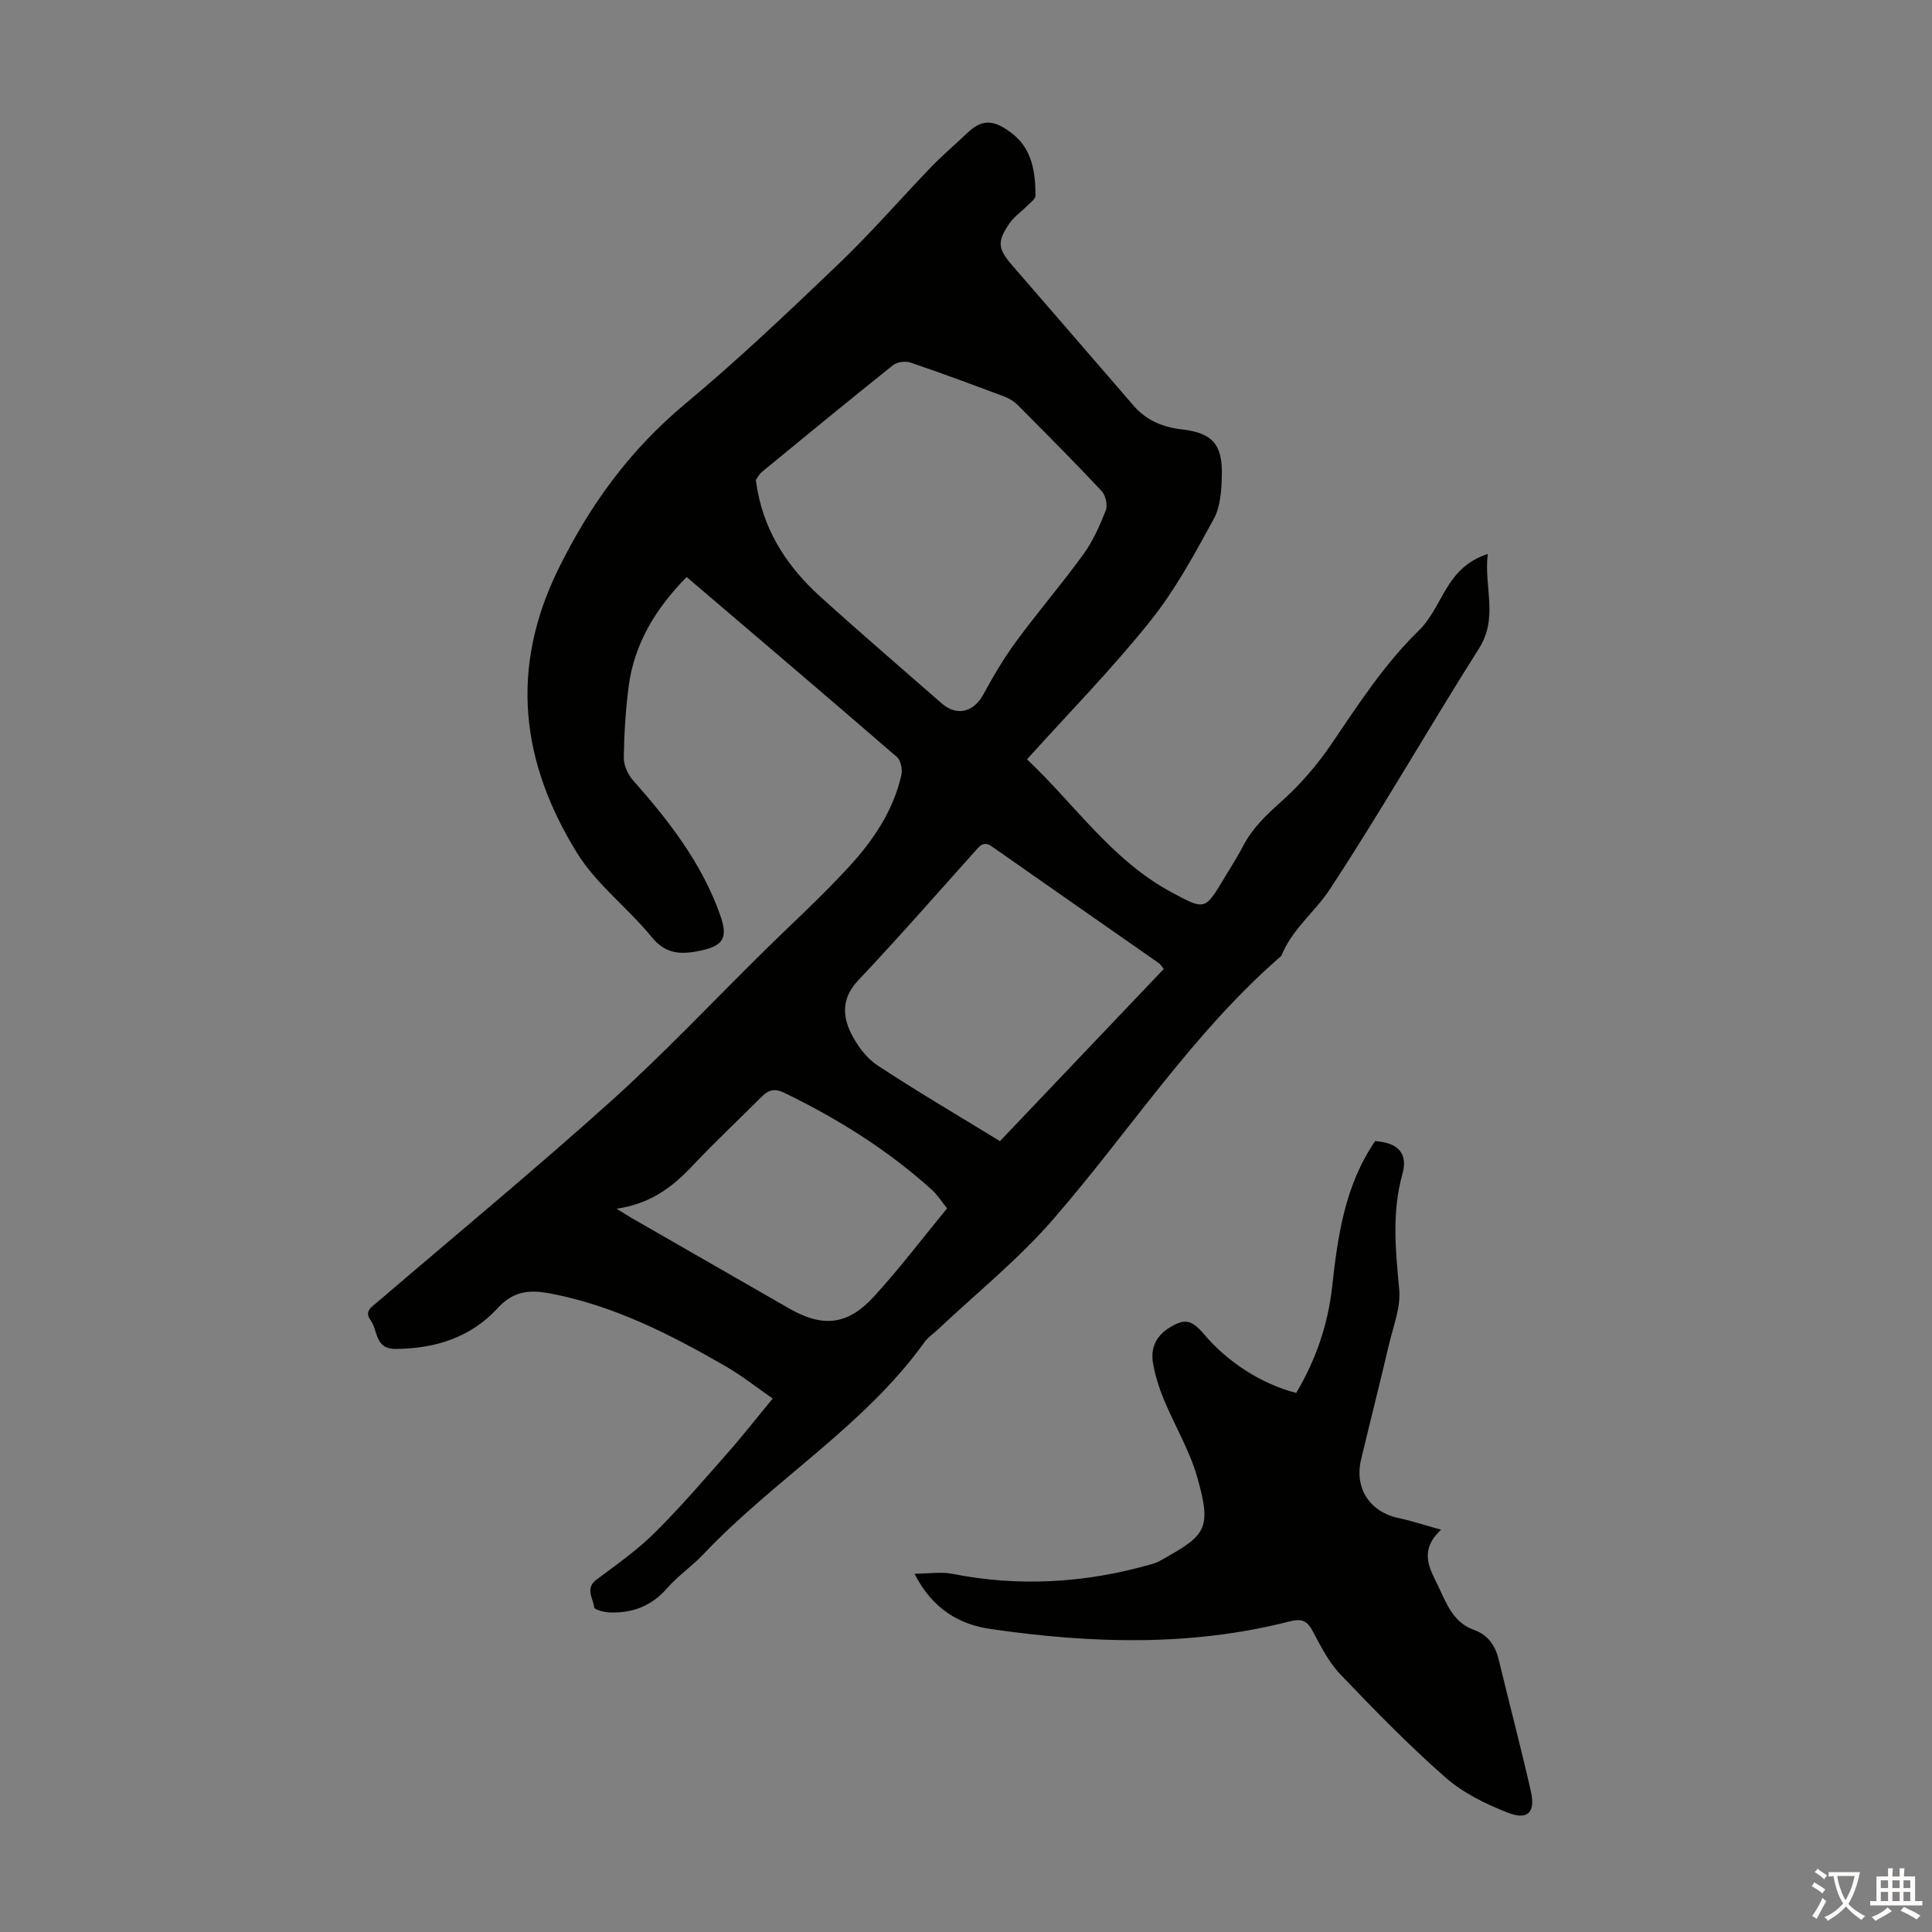 <svg enable-background="new 0 0 400 400" viewBox="0 0 400 400" xmlns="http://www.w3.org/2000/svg"><rect x="0" y="0" width="400" height="400" fill="#808080" stroke="none"/><path d="m212.63 157.21c9.93 9.37 17.57 20.87 29.84 27.48 7.01 3.77 6.97 3.84 10.98-2.86 1.32-2.21 2.73-4.37 3.91-6.65 1.94-3.74 4.85-6.49 7.98-9.28 3.86-3.46 7.36-7.5 10.28-11.8 5.6-8.24 10.96-16.58 18.18-23.6 2.41-2.35 3.88-5.69 5.67-8.64 1.9-3.14 4.21-5.73 8.56-7.18-.86 6.76 2.27 13.12-1.83 19.6-10.47 16.52-20.16 33.54-30.9 49.88-3.07 4.66-7.85 8.27-10.01 13.74-18.44 15.97-31.55 36.53-47.41 54.73-7.17 8.23-15.81 15.18-23.78 22.7-.9.84-1.98 1.55-2.68 2.53-12.55 17.46-31.23 28.52-45.76 43.9-2.38 2.52-5.33 4.51-7.59 7.11-3.2 3.68-7.16 5.13-11.82 4.97-1.14-.04-3.18-.56-3.23-1.04-.21-1.88-1.96-3.94.51-5.78 4.13-3.07 8.38-6.08 12.02-9.68 5.31-5.25 10.18-10.95 15.12-16.55 3.1-3.51 5.98-7.21 9.31-11.24-3.37-2.33-6.43-4.77-9.78-6.7-11.46-6.6-23.18-12.58-36.37-15.07-4.16-.78-7.53-.52-10.77 3.03-5.56 6.07-12.93 8.43-21.17 8.47-4.32.02-3.62-3.83-5.16-5.94-1.38-1.88.26-2.77 1.43-3.78 16.15-13.83 32.55-27.39 48.36-41.6 10.89-9.79 20.96-20.5 31.4-30.79 6.04-5.96 12.34-11.67 18.05-17.93 4.91-5.38 9-11.47 10.65-18.77.26-1.14-.1-3.02-.9-3.72-14.38-12.45-28.87-24.76-43.56-37.29-6.34 6.47-10.85 13.74-12.01 22.7-.63 4.87-.93 9.8-1 14.71-.02 1.56.83 3.46 1.89 4.66 7.46 8.42 14.3 17.22 18.09 27.99 1.6 4.56.7 6.27-4.01 7.28-3.77.81-7.15.95-10.14-2.73-4.92-6.05-11.49-10.96-15.52-17.49-11.57-18.72-14.05-38.1-3.8-58.89 6.58-13.33 14.83-24.6 26.22-34.09 10.99-9.16 21.4-19.06 31.75-28.96 6.7-6.41 12.79-13.45 19.23-20.14 2.33-2.41 4.91-4.57 7.33-6.9 3.01-2.9 5.45-3.06 9.5.15 4.01 3.18 4.69 7.96 4.7 12.76 0 .71-1.09 1.46-1.75 2.13-1.17 1.18-2.61 2.15-3.54 3.48-2.76 3.92-2.52 5.39.58 8.95 8.37 9.62 16.67 19.29 25.02 28.92 2.62 3.03 6.03 4.46 9.97 4.91 6.27.72 8.44 3.03 8.3 9.43-.07 3.07-.26 6.53-1.67 9.11-4 7.31-8.02 14.77-13.21 21.22-7.89 9.87-16.77 18.91-25.46 28.55zm-56.15-57.83c.2 1.22.27 1.77.38 2.32 1.66 8.83 6.43 15.89 12.93 21.79 8.28 7.5 16.77 14.77 25.18 22.14 3.1 2.72 6.6 1.84 8.59-1.8 2.07-3.79 4.27-7.56 6.83-11.03 4.5-6.12 9.46-11.9 13.92-18.05 1.98-2.73 3.4-5.94 4.64-9.1.42-1.08-.05-3.11-.87-3.99-5.65-6.03-11.49-11.89-17.33-17.76-.76-.76-1.76-1.4-2.76-1.78-6.48-2.43-12.96-4.84-19.51-7.06-1.04-.35-2.75-.12-3.58.54-9.08 7.25-18.06 14.63-27.04 22.01-.7.54-1.12 1.42-1.38 1.77zm84.47 101.23c-.44-.53-.67-.95-1.01-1.19-11.53-8.06-23.07-16.09-34.59-24.17-1.77-1.24-2.57-.02-3.56 1.08-7.99 8.9-15.86 17.92-24.08 26.61-3.37 3.56-3.37 7.23-1.51 10.99 1.25 2.51 3.14 5.1 5.43 6.61 8.27 5.46 16.83 10.47 25.4 15.72 11.27-11.83 22.57-23.72 33.92-35.65zm-113.29 49.64c1.49.93 2.31 1.47 3.16 1.95 10.84 6.24 21.69 12.47 32.54 18.69 6.97 4 12.12 3.52 17.61-2.48 5.26-5.76 9.99-12 15.11-18.23-1.13-1.41-1.95-2.76-3.08-3.78-9.18-8.31-19.57-14.79-30.68-20.18-1.77-.86-3.14-.64-4.5.72-4.89 4.89-9.94 9.63-14.68 14.66-4.11 4.36-8.69 7.67-15.48 8.65z" fill="#010100"/><path d="m268.37 288.39c4.01-6.75 6.56-14.07 7.43-21.92 1.16-10.62 2.66-21.1 8.91-30.22 4.65.32 6.86 2.46 5.65 6.8-2.23 8-1.42 15.85-.67 23.9.35 3.71-1.23 7.64-2.12 11.43-1.86 7.94-3.87 15.85-5.77 23.78-1.43 5.98 1.82 10.89 7.81 12.15 2.65.56 5.24 1.43 8.75 2.4-4.7 4.41-2.34 8.04-.55 11.78 1.73 3.62 3.08 7.43 7.38 8.97 2.84 1.01 4.39 3.21 5.1 6.14 2.2 9.11 4.6 18.18 6.67 27.32.97 4.28-.66 5.98-4.72 4.4-4.61-1.79-9.33-4.11-13-7.34-7.64-6.71-14.77-14.03-21.79-21.39-2.41-2.53-4.05-5.86-5.73-8.99-1.18-2.19-2.39-2.5-4.78-1.89-20.49 5.24-41.19 4.55-61.87 1.55-6.45-.93-12.02-4.13-15.73-11.43 3.01-.02 5.49-.45 7.79.01 13.88 2.74 27.55 1.92 41.09-1.94.64-.18 1.3-.38 1.88-.71 9.42-5.29 10.94-6.32 7.74-17.47-1.59-5.52-4.66-10.61-6.88-15.97-1.01-2.45-1.82-5.04-2.26-7.65-.47-2.81.54-5.3 3.04-6.97 3.37-2.24 4.88-2.02 7.52 1.08 4.92 5.83 11.94 10.34 19.11 12.18z" fill="#010100"/><g fill="#fcfbfa"><path d="m377.9 391.2c-.2.3-.4.5-.6.8-.7-.6-1.4-1-2.2-1.5.2-.3.4-.5.5-.8.6.4 1.4.8 2.3 1.5zm-1.8 6.1c-.2-.2-.5-.4-.9-.6.4-.6.8-1.2 1.2-1.9s.7-1.3.9-1.9c.3.3.5.5.8.7-.7 1.3-1.4 2.6-2 3.7zm2.2-9c-.3.3-.5.5-.6.8-.6-.6-1.3-1.1-2-1.5.3-.3.5-.5.6-.7.6.5 1.3.9 2 1.4zm.3.2v-.9h2 4.5c-.3 1.3-.6 2.5-1 3.6s-.9 2.1-1.4 3c.4.5 1 1 1.6 1.4s1.2.8 1.9 1.1c-.3.2-.5.4-.8.8-.4-.3-1-.7-1.6-1.2s-1.2-1.1-1.6-1.6c-.5.6-1.1 1.1-1.7 1.6s-1.4.9-2.1 1.4c-.1-.3-.3-.5-.7-.8.6-.2 1.2-.5 1.9-1s1.4-1.1 2-1.8c-.5-.8-.9-1.6-1.2-2.5s-.6-2-.8-3.2c-.4.1-.7.1-1 .1zm2.5 2.7c.3 1 .7 1.7 1 2.2.3-.5.6-1.1 1-2s.6-1.9.9-3h-3.2-.4c.1.9.3 1.8.7 2.8z"/><path d="m396.5 388.5v1.5 3.6h1.5v.9c-.4 0-1 0-1.7 0h-7.9c-.5 0-.9 0-1.2 0v-.9h1.3v-3.5c0-.7 0-1.2 0-1.6h2.4c0-.8 0-1.4 0-1.7h1c0 .3-.1.8-.1 1.7h1.5c0-.8 0-1.4 0-1.7h1c0 .3-.1.9-.1 1.7zm-8.2 9.2c-.2-.3-.5-.5-.8-.8.8-.3 1.4-.6 1.9-.9s1-.7 1.4-1.1c.3.3.6.5.9.8-1.6 1-2.8 1.6-3.4 2zm2.6-6.8v-1.6h-1.5v1.6zm0 2.7v-1.9h-1.5v1.9zm2.4-2.7v-1.6h-1.5v1.6zm0 2.7v-1.9h-1.5v1.9zm.2 2 .7-.8c.4.2.9.5 1.6.8s1.3.7 1.8 1c-.3.3-.5.5-.8.8-.4-.3-1.5-1-3.3-1.8zm2-4.7v-1.6h-1.4v1.6zm0 2.7v-1.9h-1.4v1.9z"/></g></svg>